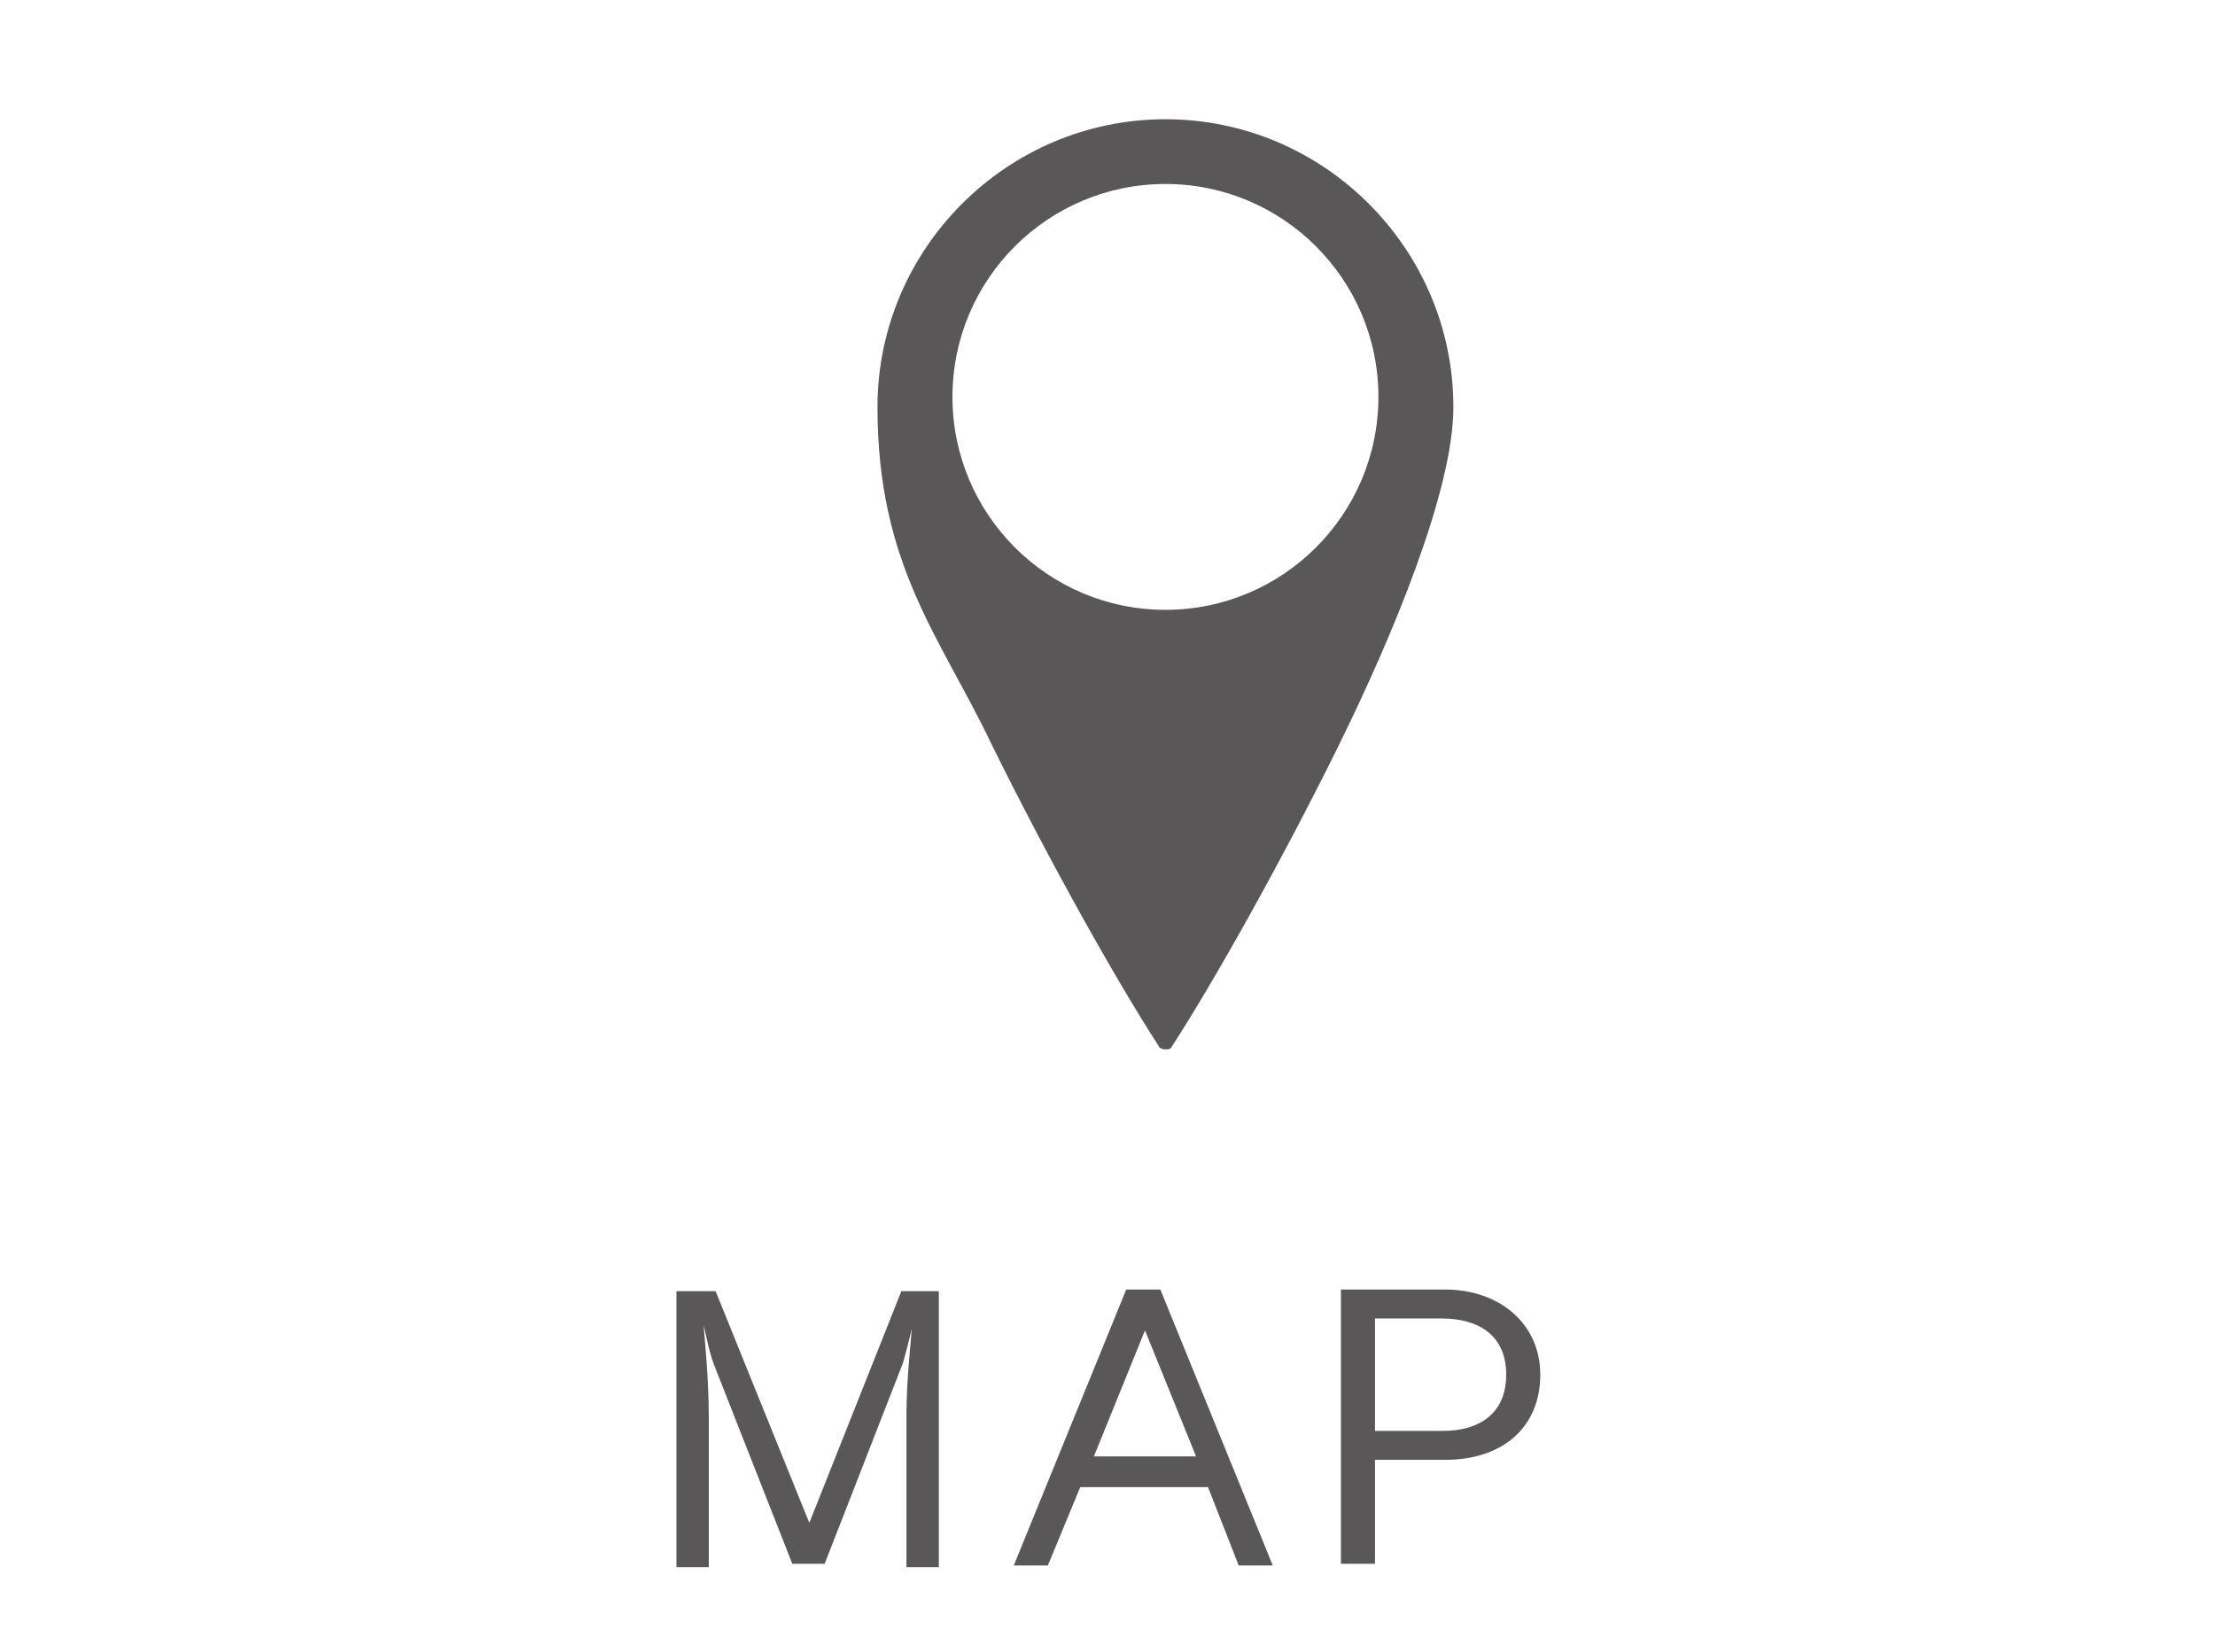 <?xml version="1.0" encoding="UTF-8"?>
<svg id="_レイヤー_2" xmlns="http://www.w3.org/2000/svg" version="1.1" viewBox="0 0 130 97">
  <!-- Generator: Adobe Illustrator 29.5.0, SVG Export Plug-In . SVG Version: 2.1.0 Build 137)  -->
  <defs>
    <style>
      .st0 {
        fill: #595757;
      }
    </style>
  </defs>
  <g>
    <path class="st0" d="M53.2,91.9v-8.8c0-2.3.3-4.5.3-5.1h0c-.1.6-.4,1.6-.5,2l-4.6,11.8h-1.9l-4.6-11.7c-.3-.8-.5-1.9-.6-2.3h0c0,.3.3,2.9.3,5.4v8.8h-1.9v-16.2h2.3l5.5,13.6,5.4-13.6h2.2v16.2s-1.9,0-1.9,0Z"/>
    <path class="st0" d="M72.7,91.9l-1.8-4.6h-7.5l-1.9,4.6h-2l6.6-16.2h2l6.6,16.2s-2,0-2,0ZM67.2,78.1l-3,7.4h6l-3-7.4Z"/>
    <path class="st0" d="M78.7,91.9v-16.2h6.1c3.2,0,5.6,2,5.6,5s-2.1,5-5.6,5h-4.1v6.1s-2,0-2,0ZM84.7,84c2.1,0,3.7-1,3.7-3.3s-1.6-3.3-3.8-3.3h-3.9v6.6h4Z"/>
  </g>
  <path class="st0" d="M68.4,7c-9.3,0-16.9,7.6-16.9,16.9s3.7,13.5,6.7,19.8c3.4,6.9,7.4,14,9.8,17.7,0,.1.2.2.4.2s.3,0,.4-.2c2.4-3.7,6.4-10.8,9.8-17.7,3.1-6.3,6.7-14.9,6.7-19.8,0-9.3-7.6-16.9-16.9-16.9ZM68.4,35.8c-6.9,0-12.5-5.6-12.5-12.5s5.6-12.5,12.5-12.5,12.5,5.6,12.5,12.5-5.6,12.5-12.5,12.5Z"/>
</svg>